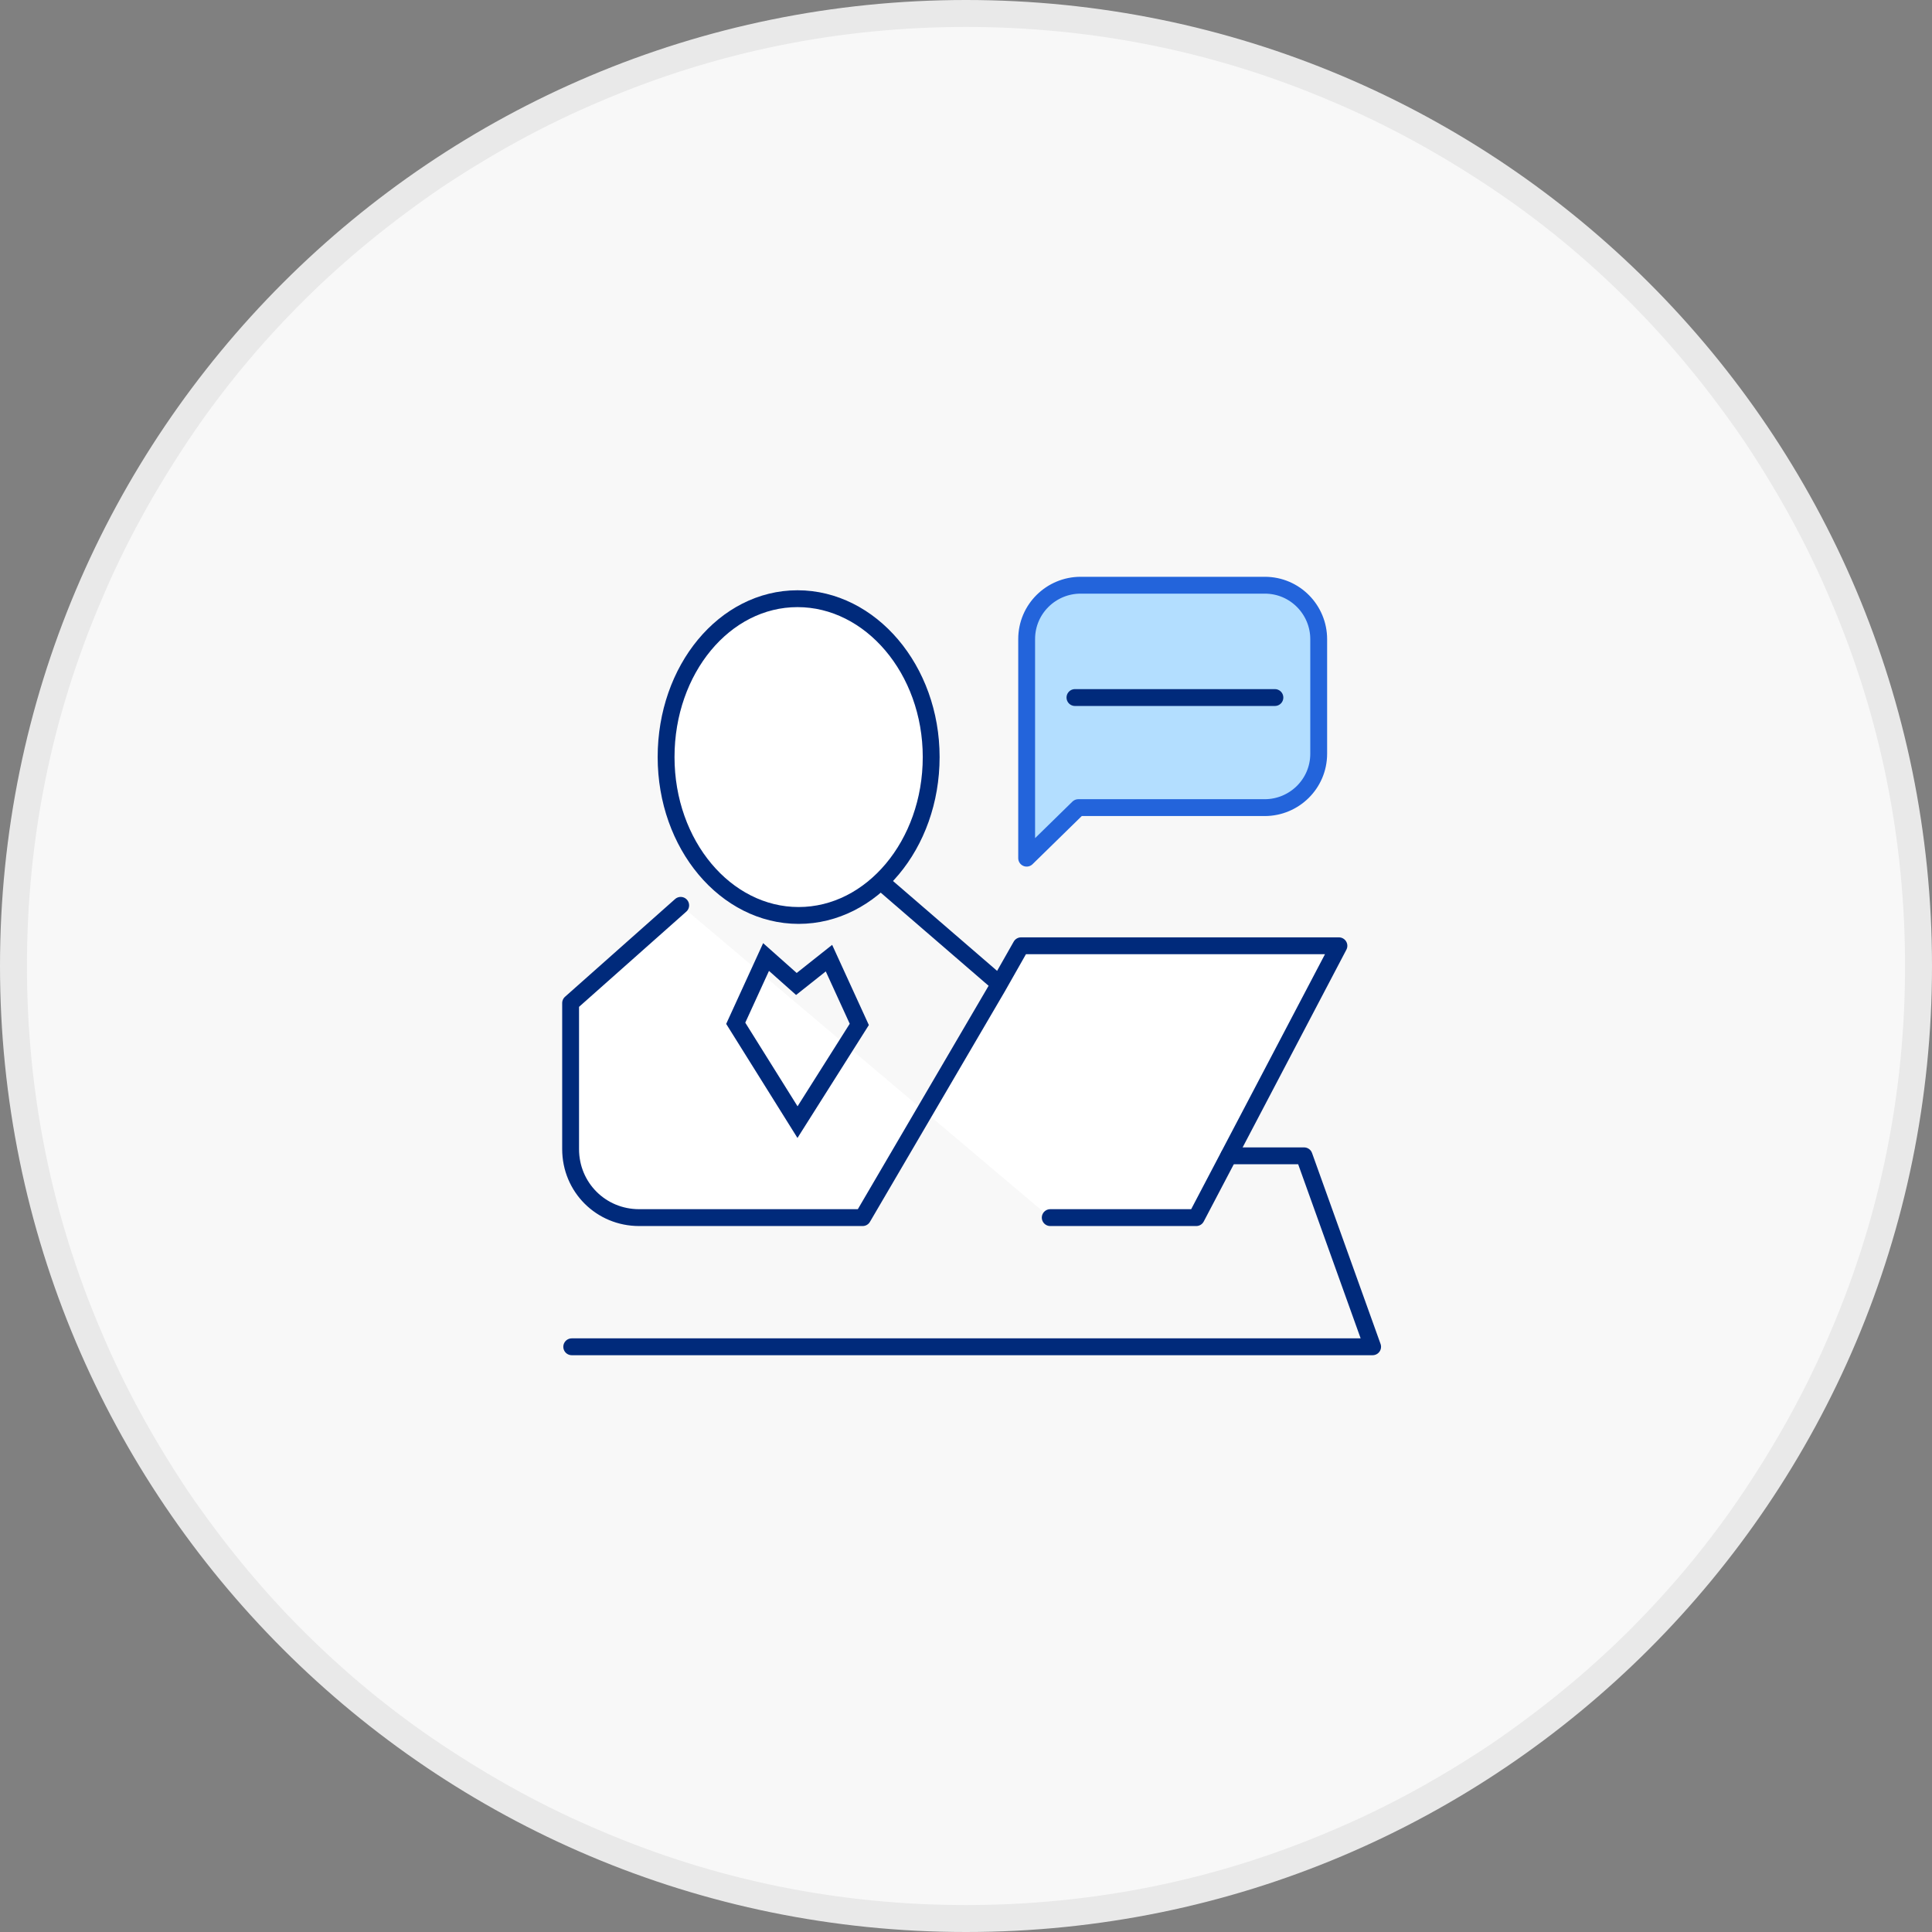 <?xml version="1.0" encoding="utf-8"?>
<!-- Generator: Adobe Illustrator 26.0.3, SVG Export Plug-In . SVG Version: 6.00 Build 0)  -->
<svg version="1.1" id="Component_17_1" xmlns="http://www.w3.org/2000/svg" xmlns:xlink="http://www.w3.org/1999/xlink" x="0px"
	 y="0px" viewBox="0 0 172 172" style="enable-background:new 0 0 172 172;" xml:space="preserve">
<rect x="0" y="0" width="172" height="172" fill="#808080" stroke="none"/>
<style type="text/css">
	.st0{fill:#F8F8F8;}
	.st1{fill:#E9E9E9;}
	.st2{fill:none;stroke:#002A7B;stroke-width:1.5;stroke-linecap:round;stroke-linejoin:round;}
	.st3{fill:#FFFFFF;stroke:#002A7B;stroke-width:1.5;stroke-linecap:round;stroke-linejoin:round;}
	.st4{fill:#B3DEFF;stroke:#2364DB;stroke-width:1.5;stroke-linecap:round;stroke-linejoin:round;}
	.st5{fill:none;stroke:#002A7B;stroke-width:1.5;}
</style>
<g id="Path_10361">
	<path class="st0" d="M86,170.8c-11.4,0-22.6-2.2-33-6.7c-5-2.1-9.9-4.8-14.4-7.8c-4.5-3-8.7-6.5-12.5-10.4
		c-3.8-3.8-7.3-8.1-10.4-12.5c-3.1-4.5-5.7-9.4-7.8-14.4c-4.4-10.5-6.7-21.6-6.7-33s2.2-22.6,6.7-33c2.1-5,4.8-9.9,7.8-14.4
		c3-4.5,6.5-8.7,10.4-12.5s8.1-7.3,12.5-10.4C43.1,12.6,48,10,53,7.9c10.5-4.4,21.6-6.7,33-6.7s22.6,2.2,33,6.7
		c5,2.1,9.9,4.8,14.4,7.8c4.5,3,8.7,6.5,12.5,10.4c3.8,3.8,7.3,8.1,10.4,12.5c3.1,4.5,5.7,9.4,7.8,14.4c4.4,10.5,6.7,21.6,6.7,33
		s-2.2,22.6-6.7,33c-2.1,5-4.8,9.9-7.8,14.4c-3,4.5-6.5,8.7-10.4,12.5c-3.8,3.8-8.1,7.3-12.5,10.4c-4.5,3.1-9.4,5.7-14.4,7.8
		C108.6,168.5,97.4,170.8,86,170.8z"/>
	<path class="st1" d="M86,2.4C74.7,2.4,63.8,4.6,53.5,9c-5,2.1-9.7,4.7-14.2,7.7c-4.4,3-8.6,6.4-12.4,10.2
		c-3.8,3.8-7.2,7.9-10.2,12.4c-3,4.5-5.6,9.2-7.7,14.2C4.6,63.8,2.4,74.7,2.4,86s2.2,22.2,6.6,32.5c2.1,5,4.7,9.7,7.7,14.2
		c3,4.4,6.4,8.6,10.2,12.4c3.8,3.8,7.9,7.2,12.4,10.2c4.5,3,9.2,5.6,14.2,7.7c10.3,4.4,21.2,6.6,32.5,6.6s22.2-2.2,32.5-6.6
		c5-2.1,9.7-4.7,14.2-7.7c4.4-3,8.6-6.4,12.4-10.2c3.8-3.8,7.2-7.9,10.2-12.4c3-4.5,5.6-9.2,7.7-14.2c4.4-10.3,6.6-21.2,6.6-32.5
		s-2.2-22.2-6.6-32.5c-2.1-5-4.7-9.7-7.7-14.2c-3-4.4-6.4-8.6-10.2-12.4c-3.8-3.8-7.9-7.2-12.4-10.2c-4.5-3-9.2-5.6-14.2-7.7
		C108.2,4.6,97.3,2.4,86,2.4 M86,0c47.5,0,86,38.5,86,86s-38.5,86-86,86S0,133.5,0,86S38.5,0,86,0z"/>
</g>
<g id="Group_4657" transform="translate(41.304 42.304)">
	<line id="Line_306" class="st2" x1="36.9" y1="36" x2="48.6" y2="46.1"/>
	<g id="Group_4618" transform="translate(0.696 0.696)">
		<g id="Group_4620">
			<path id="Path_10274" class="st3" d="M40.9,24.4c0,7.8-5.3,14.1-11.8,14.1s-11.8-6.3-11.8-14.1S22.5,10.3,29,10.3
				S40.9,16.6,40.9,24.4z"/>
			<path id="Path_10275" class="st4" d="M54,28.9l-4.6,4.5V13.9c0-2.7,2.2-4.8,4.8-4.8l0,0h16.4c2.7,0,4.8,2.2,4.8,4.8c0,0,0,0,0,0
				v10.2c0,2.7-2.2,4.8-4.8,4.8l0,0L54,28.9z"/>
			<line id="Line_307" class="st2" x1="53.7" y1="19.1" x2="71.5" y2="19.1"/>
			<path id="Path_10276" class="st3" d="M18.6,37.6l-9.8,8.7v13c0,3.4,2.7,6.1,6.1,6.1h19.9l12-20.5l2.1-3.7h28.3L64.5,65.4h-13"/>
			<path id="Path_10277" class="st5" d="M31.8,42.3l2.7,5.9L29,56.9l-5.5-8.8l2.7-5.9l2.7,2.4L31.8,42.3z"/>
			<path id="Path_10278" class="st2" d="M67.4,59.9h6.7l6.1,17H8.9"/>
		</g>
	</g>
</g>
</svg>
